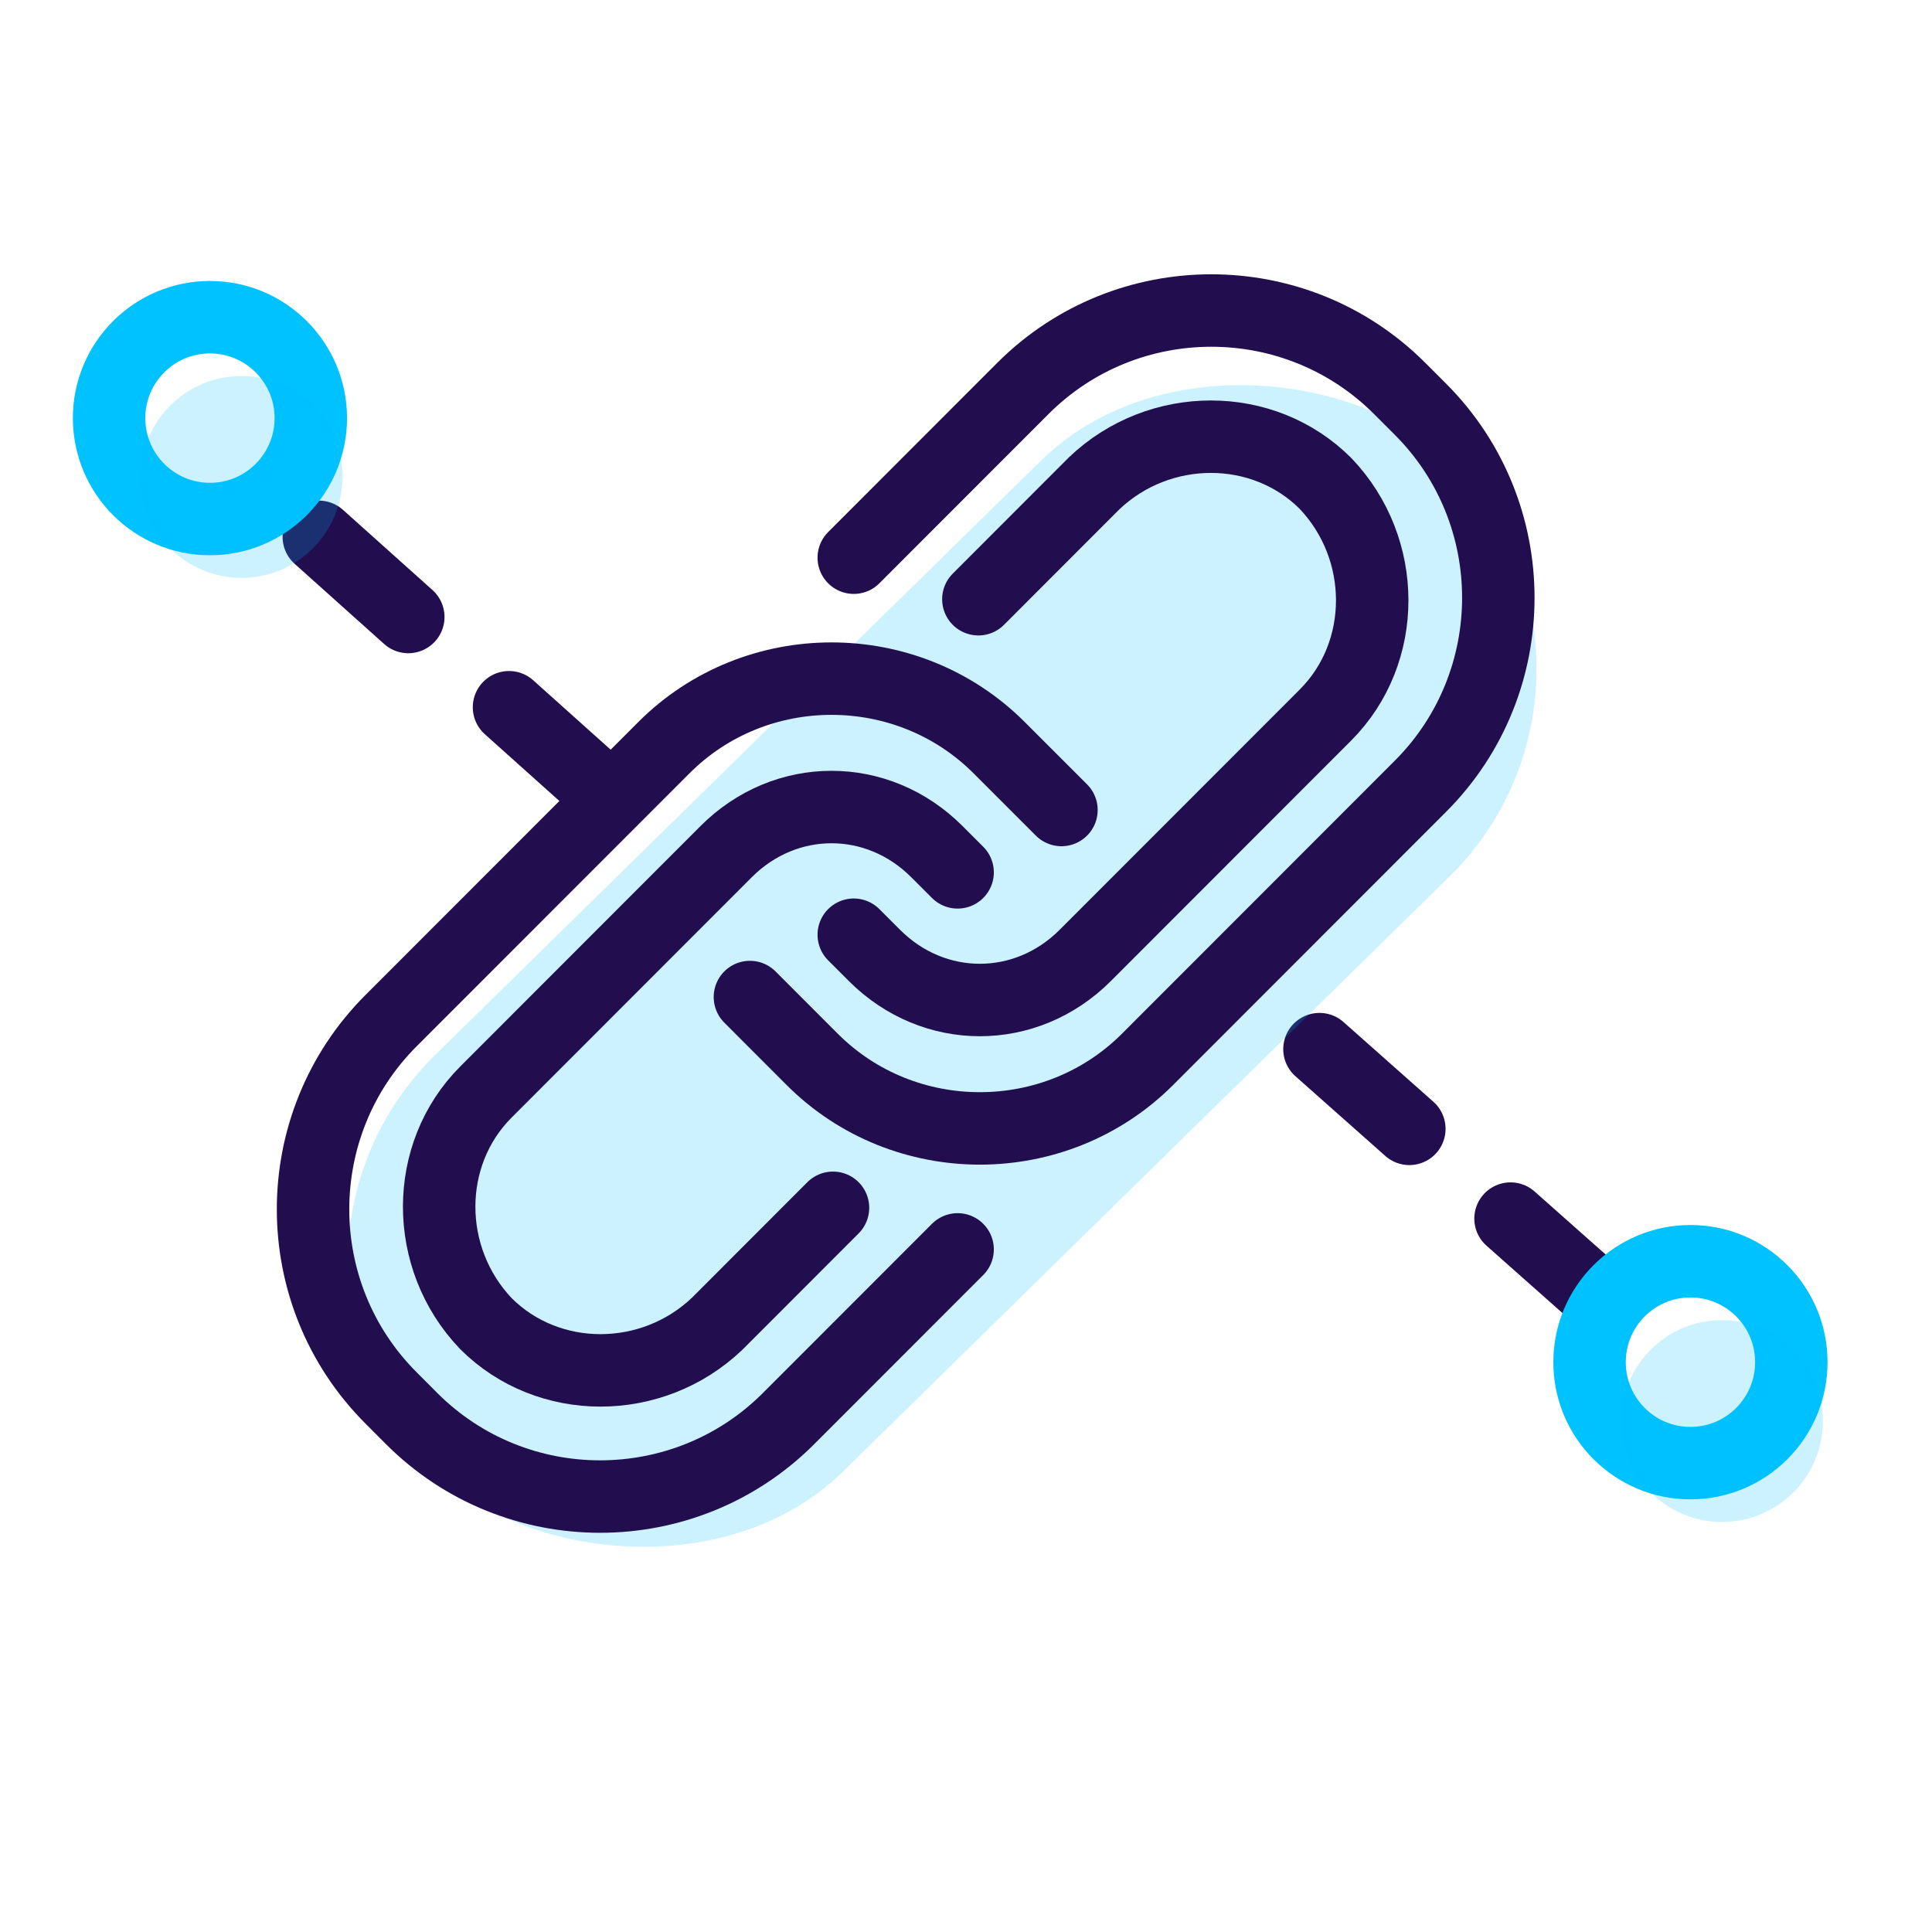 <svg width="32" height="32" viewBox="0 0 32 32" fill="none" xmlns="http://www.w3.org/2000/svg">
<path d="M26.508 21.504L20.684 16.339" stroke="#220D4E" stroke-width="1.2" stroke-miterlimit="10" stroke-linecap="round" stroke-linejoin="round" stroke-dasharray="1.99 2.24"/>
<path d="M9.913 13.042L4.638 8.316" stroke="#220D4E" stroke-width="1.2" stroke-miterlimit="10" stroke-linecap="round" stroke-linejoin="round" stroke-dasharray="1.99 2.24"/>
<path d="M3.477 8.597C4.4 8.597 5.148 7.849 5.148 6.925C5.148 6.002 4.4 5.254 3.477 5.254C2.555 5.254 1.807 6.002 1.807 6.925C1.807 7.849 2.555 8.597 3.477 8.597Z" stroke="#00C2FF" stroke-width="1.2" stroke-miterlimit="10" stroke-linecap="round" stroke-linejoin="round"/>
<path opacity="0.2" d="M4.001 9.572C4.924 9.572 5.672 8.823 5.672 7.9C5.672 6.977 4.924 6.228 4.001 6.228C3.078 6.228 2.33 6.977 2.33 7.9C2.33 8.823 3.078 9.572 4.001 9.572Z" fill="#00C2FF"/>
<path d="M27.999 24.234C28.922 24.234 29.67 23.486 29.67 22.562C29.67 21.639 28.922 20.89 27.999 20.89C27.076 20.89 26.328 21.639 26.328 22.562C26.328 23.486 27.076 24.234 27.999 24.234Z" stroke="#00C2FF" stroke-width="1.2" stroke-miterlimit="10" stroke-linecap="round" stroke-linejoin="round"/>
<path opacity="0.2" d="M28.522 25.209C29.445 25.209 30.193 24.46 30.193 23.537C30.193 22.614 29.445 21.865 28.522 21.865C27.6 21.865 26.852 22.614 26.852 23.537C26.852 24.46 27.6 25.209 28.522 25.209Z" fill="#00C2FF"/>
<rect opacity="0.2" x="3.759" y="20.856" width="23.713" height="9.657" rx="4.829" transform="rotate(-44.451 3.759 20.856)" fill="#00C2FF"/>
<path d="M15.861 20.694L13.06 23.497C11.34 25.218 8.539 25.218 6.819 23.497L6.475 23.152C4.755 21.431 4.755 18.629 6.475 16.907L10.996 12.384C12.519 10.859 15.025 10.859 16.549 12.384L17.581 13.416" stroke="#220D4E" stroke-width="1.2" stroke-miterlimit="10" stroke-linecap="round" stroke-linejoin="round"/>
<path d="M15.861 14.449L15.517 14.105C14.534 13.121 13.011 13.121 12.028 14.105L8.048 18.088C7.016 19.12 7.016 20.841 8.048 21.923C9.08 22.956 10.8 22.956 11.881 21.923L13.797 20.005" stroke="#220D4E" stroke-width="1.2" stroke-miterlimit="10" stroke-linecap="round" stroke-linejoin="round"/>
<path d="M14.141 9.237L16.942 6.434C18.662 4.713 21.463 4.713 23.183 6.434L23.527 6.778C25.247 8.499 25.247 11.302 23.527 13.023L19.006 17.547C17.482 19.071 14.976 19.071 13.453 17.547L12.421 16.514" stroke="#220D4E" stroke-width="1.2" stroke-miterlimit="10" stroke-linecap="round" stroke-linejoin="round"/>
<path d="M14.141 15.482L14.485 15.826C15.468 16.809 16.991 16.809 17.974 15.826L21.954 11.843C22.986 10.81 22.986 9.089 21.954 8.007C20.922 6.975 19.202 6.975 18.121 8.007L16.205 9.925" stroke="#220D4E" stroke-width="1.2" stroke-miterlimit="10" stroke-linecap="round" stroke-linejoin="round"/>
</svg>
